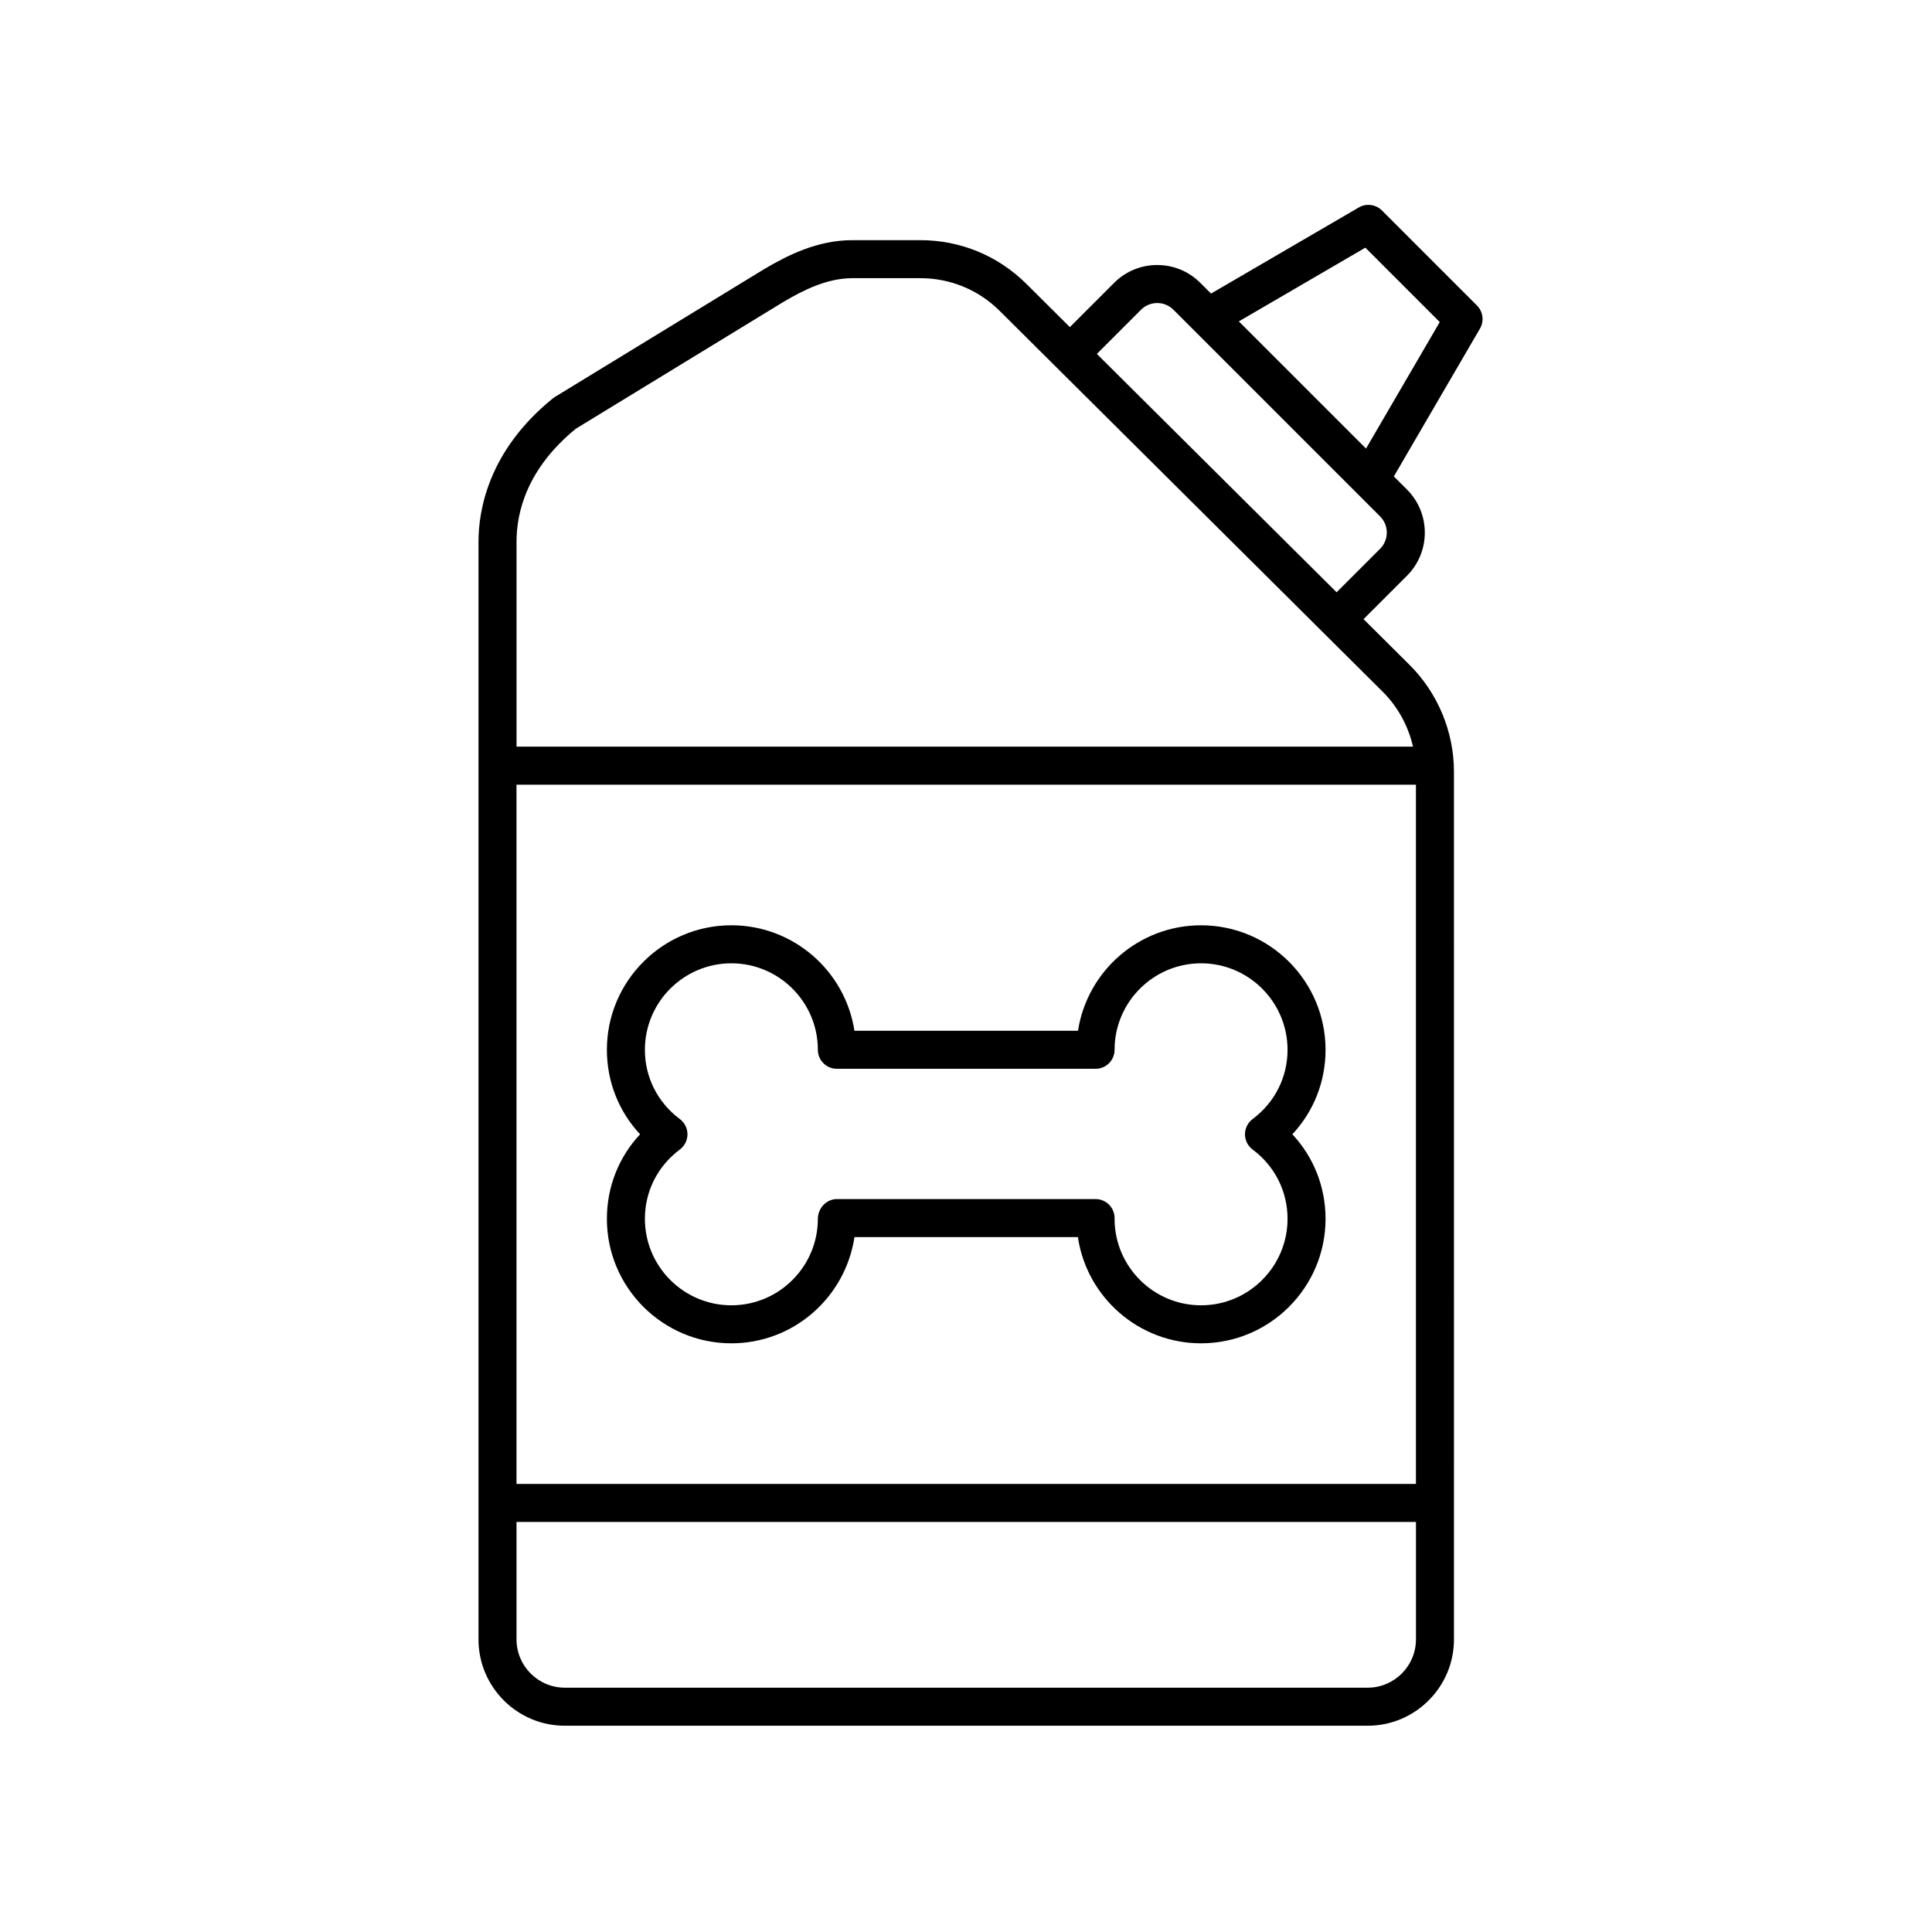 <?xml version="1.0" encoding="UTF-8"?>
<!-- Uploaded to: ICON Repo, www.iconrepo.com, Generator: ICON Repo Mixer Tools -->
<svg fill="#000000" width="800px" height="800px" version="1.1" viewBox="144 144 512 512" xmlns="http://www.w3.org/2000/svg">
 <g>
  <path d="m535.42 224.97-25.207-25.207c-1.617-1.613-4.117-1.934-6.102-0.793l-39.176 22.832-2.848-2.848c-6.281-6.293-16.531-6.301-22.824 0l-11.734 11.734-11.508-11.441c-7.519-7.484-17.504-11.602-28.117-11.602h-17.992c-9.18 0-16.961 3.867-23.426 7.691l-55.434 33.859c-0.188 0.117-0.367 0.246-0.543 0.383-17.145 13.879-19.703 29.746-19.703 37.973v290.91c0 12.609 10.262 22.875 22.875 22.875h212.76c12.609 0 22.875-10.262 22.875-22.875l-0.004-229.98c0-10.543-4.285-20.848-11.758-28.273l-12.199-12.129 11.516-11.516c6.293-6.293 6.293-16.527 0-22.82l-3.488-3.488 22.828-39.18c1.148-1.977 0.824-4.484-0.793-6.102zm-16.184 312.29h-238.36v-185.31h238.36zm-12.797 53.996h-212.76c-7.055 0-12.797-5.742-12.797-12.797v-31.125h238.36v31.125c0 7.055-5.742 12.797-12.797 12.797zm12.016-249.39h-237.57v-54.316c0-7.805 2.734-19.305 15.715-29.934l55.086-33.645c5.231-3.09 11.484-6.25 18.234-6.25h17.992c7.93 0 15.395 3.078 21.012 8.668l101.53 100.95c4 3.981 6.75 9.07 8.004 14.527zm-8.707-52.438-11.535 11.535-63.535-63.168 11.715-11.715c2.356-2.356 6.211-2.367 8.574 0l54.781 54.781c2.359 2.359 2.359 6.207 0 8.566zm-3.738-26.551-33.703-33.703 33.527-19.539 19.715 19.715z"/>
  <path d="m304.83 467c0 18.195 14.801 32.992 32.992 32.992 16.496 0 30.203-12.172 32.621-28.152h59.207c2.348 15.906 16.094 28.152 32.641 28.152 18.195 0 32.992-14.801 32.992-32.992 0-8.453-3.148-16.348-8.793-22.402 5.644-6.051 8.793-13.941 8.793-22.395 0-18.195-14.801-32.992-32.992-32.992-16.48 0-30.18 12.145-32.609 27.957l-59.25-0.004c-2.43-15.812-16.129-27.957-32.609-27.957-18.195 0-32.992 14.801-32.992 32.992 0 8.453 3.148 16.348 8.793 22.395-5.644 6.051-8.793 13.953-8.793 22.406zm19.328-26.441c-5.879-4.387-9.254-11.074-9.254-18.355 0-12.633 10.281-22.918 22.918-22.918 12.633 0 22.918 10.281 22.918 22.918 0 2.785 2.254 5.039 5.039 5.039h68.555c2.785 0 5.039-2.254 5.039-5.039 0-12.633 10.281-22.918 22.918-22.918 12.633 0 22.918 10.281 22.918 22.918 0 7.277-3.371 13.969-9.254 18.355-1.27 0.953-2.023 2.449-2.023 4.039s0.754 3.086 2.023 4.039c5.883 4.387 9.254 11.078 9.254 18.363 0 12.633-10.281 22.918-22.918 22.918-12.633 0-22.918-10.281-22.918-22.918v-0.195c0-2.785-2.254-5.039-5.039-5.039h-68.555c-2.785 0-5.039 2.449-5.039 5.234 0 12.633-10.281 22.918-22.918 22.918-12.633 0-22.918-10.281-22.918-22.918 0-7.281 3.375-13.973 9.254-18.363 1.273-0.949 2.027-2.449 2.027-4.039s-0.75-3.09-2.027-4.039z"/>
 </g>
</svg>